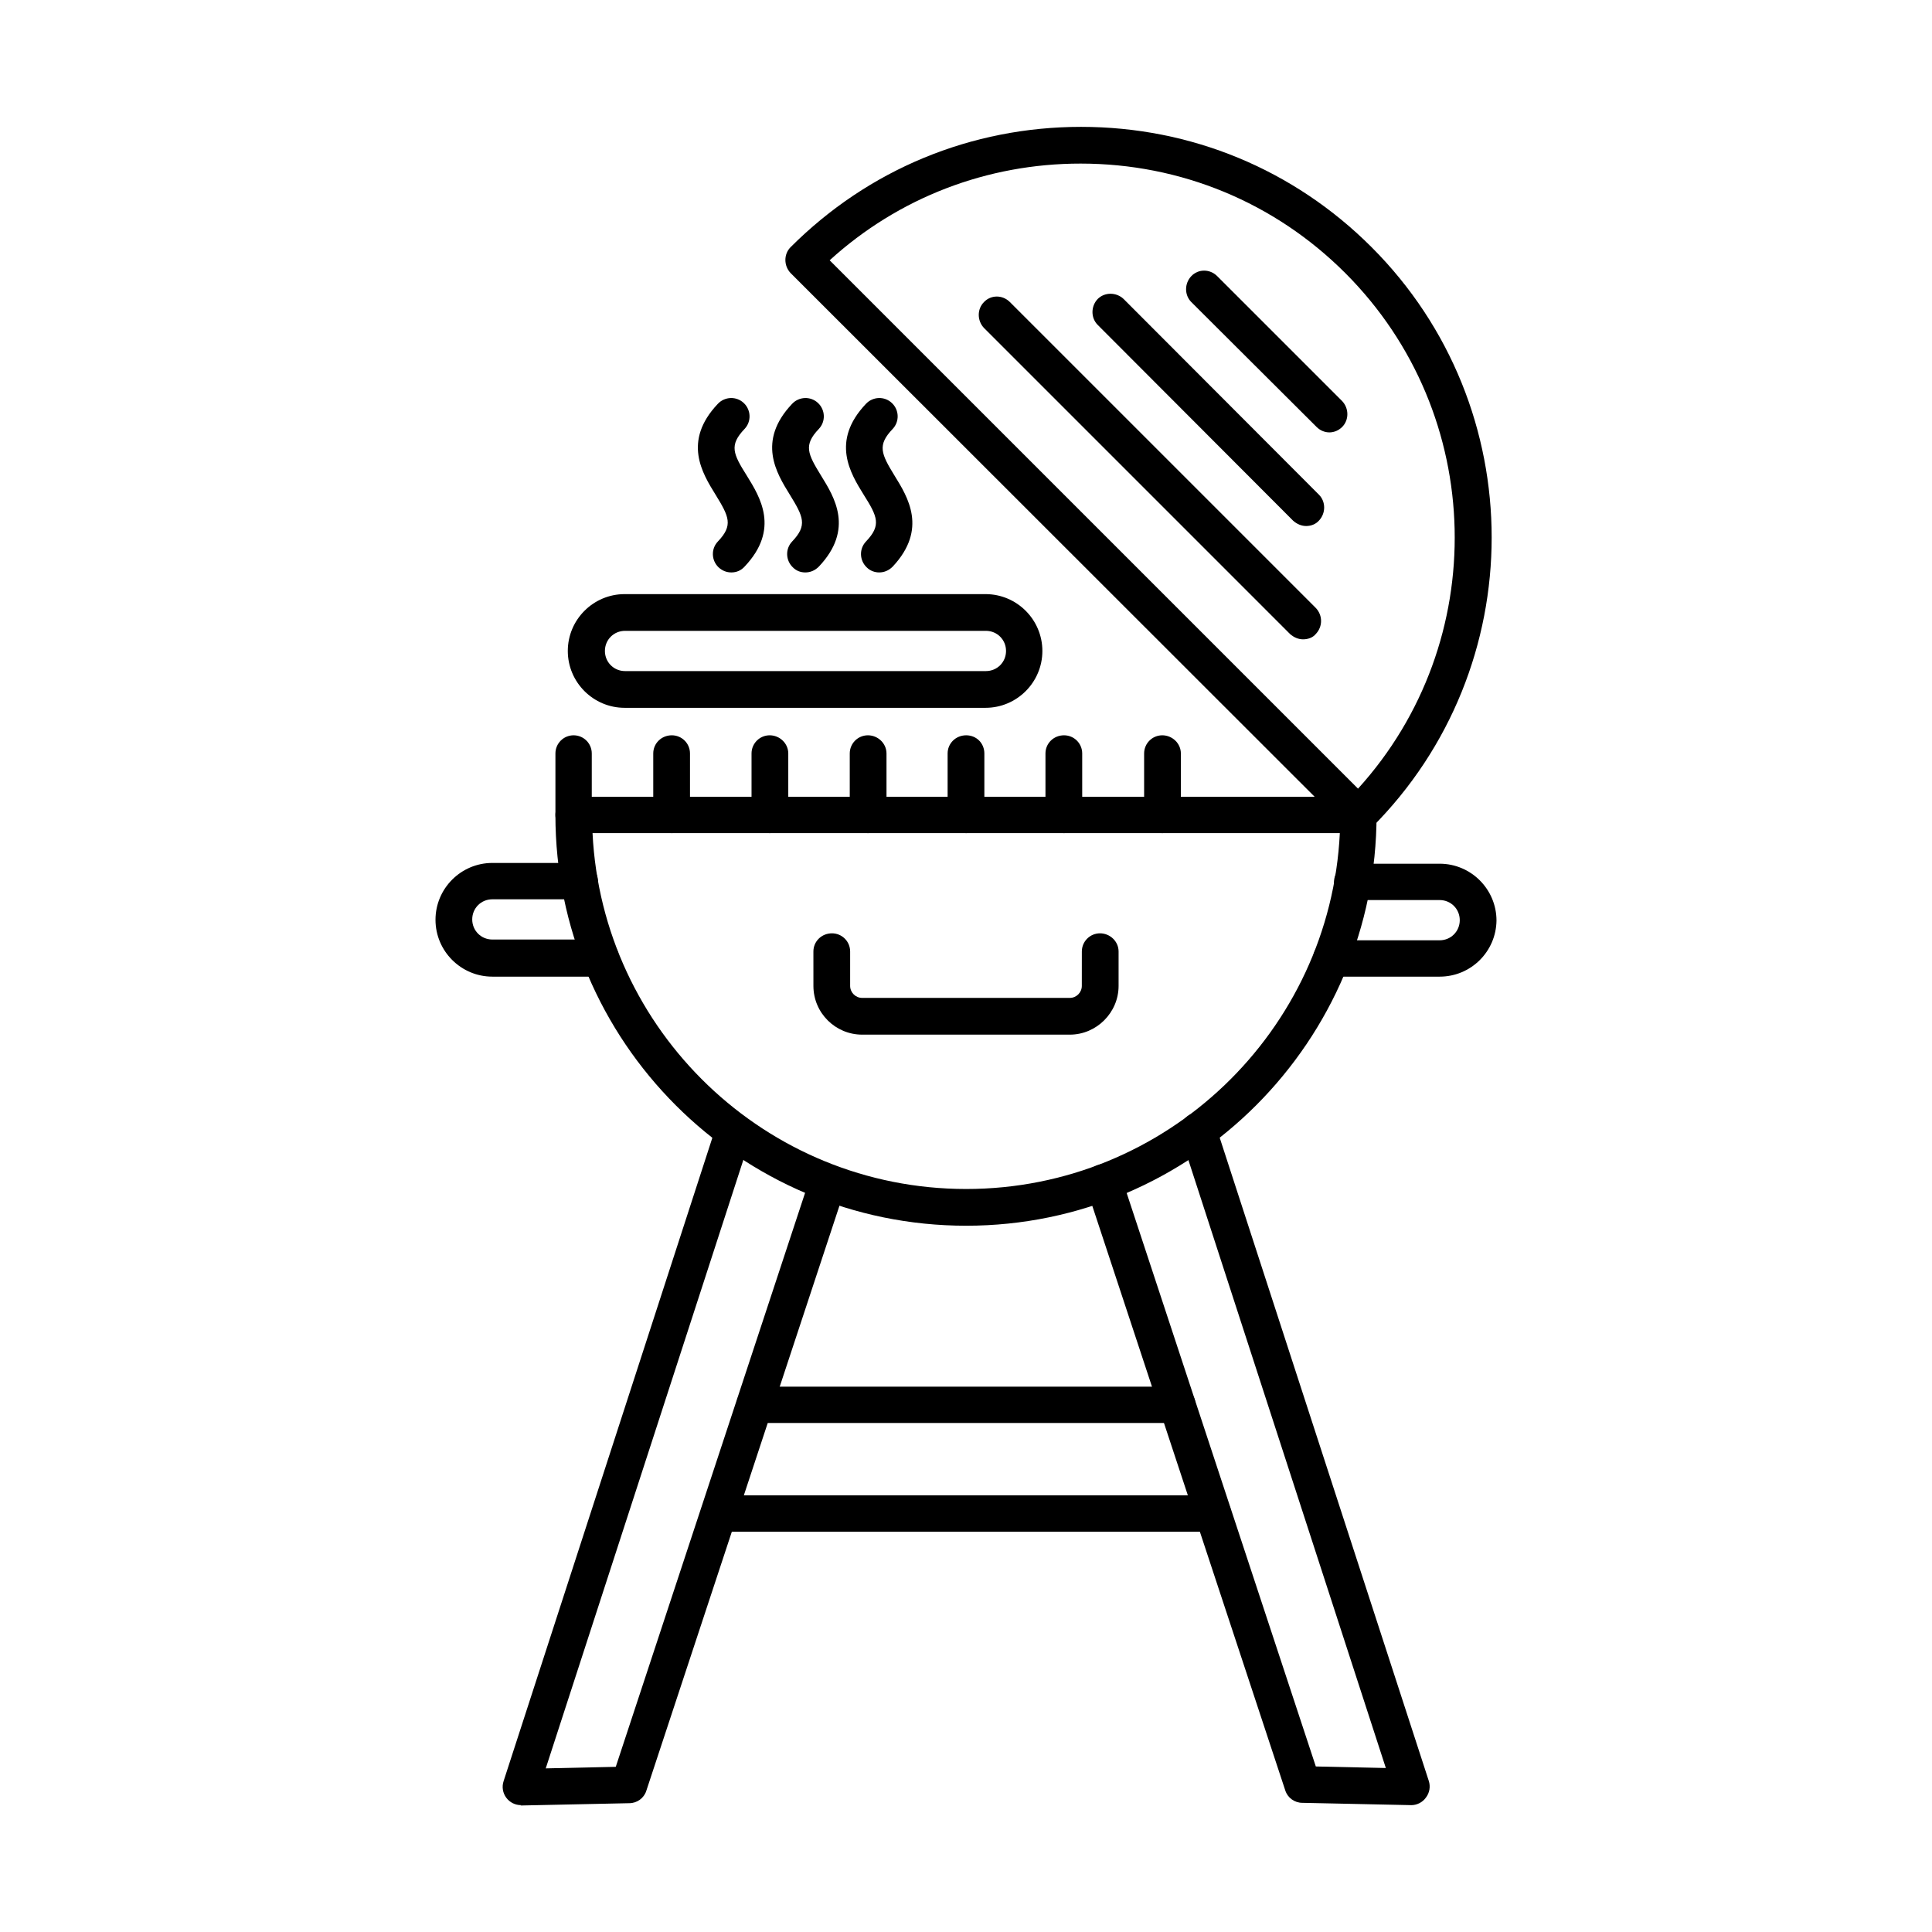 <?xml version="1.0" encoding="UTF-8"?>
<!-- Uploaded to: ICON Repo, www.iconrepo.com, Generator: ICON Repo Mixer Tools -->
<svg fill="#000000" width="800px" height="800px" version="1.1" viewBox="144 144 512 512" xmlns="http://www.w3.org/2000/svg">
 <g>
  <path d="m301.03 364.79c2.562 52.379 45.922 94.305 99.02 94.305 52.996 0 96.457-41.82 99.02-94.305zm99.02 104.04c-60.066 0-108.86-48.793-108.86-108.86 0-2.664 2.152-4.816 4.816-4.816h207.98c2.664 0 4.816 2.152 4.816 4.816 0.004 59.965-48.789 108.86-108.75 108.86z"/>
  <path d="m363.87 212.98 140.02 140.02c35.262-38.848 34.133-99.121-3.383-136.64-18.758-18.758-43.668-29.008-70.113-29.008-24.805-0.004-48.277 9.02-66.523 25.625zm140.12 151.81c-1.23 0-2.562-0.512-3.383-1.434l-147.09-146.99c-1.844-1.949-1.844-5.023 0-6.867 20.602-20.602 47.871-31.879 76.98-31.879 29.109 0 56.379 11.277 76.98 31.879 42.438 42.438 42.438 111.42 0 153.86-0.922 0.922-2.254 1.434-3.484 1.434z"/>
  <path d="m489.33 313.43c-1.23 0-2.461-0.512-3.484-1.434l-81.082-81.082c-1.844-1.949-1.844-5.023 0-6.867 1.844-1.949 4.922-1.949 6.867 0l81.082 81.082c1.844 1.949 1.844 4.922 0 6.867-0.82 1.023-2.152 1.434-3.383 1.434z"/>
  <path d="m490.15 283.4c-1.23 0-2.461-0.512-3.484-1.434l-51.766-51.867c-1.844-1.844-1.844-4.922 0-6.867 1.844-1.844 4.922-1.844 6.867 0l51.766 51.867c1.844 1.844 1.844 4.922 0 6.867-0.82 0.922-2.051 1.434-3.383 1.434z"/>
  <path d="m496.3 258.59c-1.23 0-2.461-0.512-3.383-1.434l-33.211-33.109c-1.844-1.844-1.844-4.922 0-6.867 1.844-1.949 4.922-1.949 6.867 0l33.109 33.109c1.844 1.949 1.844 5.023 0 6.867-0.922 0.922-2.152 1.434-3.383 1.434z"/>
  <path d="m427.52 418.19h-55.043c-7.074 0-12.914-5.742-12.914-12.914l-0.004-9.121c0-2.664 2.152-4.816 4.922-4.816 2.664 0 4.816 2.152 4.816 4.816v9.121c0 1.742 1.434 3.176 3.176 3.176h55.043c1.742 0 3.176-1.434 3.176-3.176l0.008-9.121c0-2.664 2.152-4.816 4.816-4.816s4.922 2.152 4.922 4.816v9.121c0 7.074-5.844 12.914-12.918 12.914z"/>
  <path d="m282.07 622.38c-1.539 0-2.973-0.719-3.894-1.949-0.922-1.23-1.23-2.871-0.719-4.406l56.379-173.75c0.82-2.562 3.586-3.894 6.047-3.074 2.562 0.82 3.996 3.586 3.074 6.148l-54.328 167.29 18.555-0.41 51.559-156.32c0.82-2.562 3.586-3.894 6.148-3.074 2.562 0.82 3.996 3.586 3.074 6.148l-52.688 159.6c-0.613 1.949-2.461 3.281-4.512 3.281l-28.805 0.613 0.109-0.098z"/>
  <path d="m518.03 622.38h-0.102l-28.805-0.613c-2.051 0-3.894-1.332-4.512-3.281l-52.688-159.6c-0.82-2.562 0.512-5.332 3.074-6.148 2.562-0.82 5.332 0.512 6.148 3.074l51.559 156.32 18.555 0.41-54.328-167.29c-0.82-2.562 0.613-5.332 3.074-6.148 2.562-0.82 5.332 0.613 6.148 3.074l56.48 173.75c0.512 1.539 0.203 3.176-0.719 4.406-0.914 1.328-2.449 2.047-3.887 2.047z"/>
  <path d="m455.91 521.11h-111.93c-2.664 0-4.816-2.152-4.816-4.816 0-2.664 2.152-4.816 4.816-4.816h111.93c2.664 0 4.922 2.152 4.922 4.816 0 2.66-2.152 4.816-4.922 4.816zm9.535 28.801h-130.9c-2.664 0-4.816-2.152-4.816-4.816s2.152-4.816 4.816-4.816h130.9c2.664 0 4.816 2.152 4.816 4.816 0.102 2.664-2.152 4.816-4.816 4.816z"/>
  <path d="m303.18 402.82h-28.703c-8.305 0-15.066-6.766-15.066-15.066 0-8.305 6.766-15.066 15.066-15.066h23.062c2.664 0 4.922 2.152 4.922 4.816s-2.152 4.816-4.922 4.816h-23.062c-2.973 0-5.332 2.359-5.332 5.332 0 2.973 2.359 5.332 5.332 5.332h28.703c2.664 0 4.816 2.152 4.816 4.816 0.102 2.867-2.152 5.019-4.816 5.019z"/>
  <path d="m525.52 402.82h-28.703c-2.664 0-4.816-2.152-4.816-4.816s2.152-4.816 4.816-4.816h28.703c2.973 0 5.332-2.359 5.332-5.332 0-2.973-2.359-5.332-5.332-5.332h-23.062c-2.664 0-4.922-2.152-4.922-4.816s2.152-4.816 4.922-4.816h23.062c8.305 0 15.066 6.766 15.066 15.066-0.102 8.203-6.766 14.863-15.066 14.863z"/>
  <path d="m296.01 364.79c-2.664 0-4.816-2.152-4.816-4.816v-16.297c0-2.664 2.152-4.816 4.816-4.816 2.664 0 4.816 2.152 4.816 4.816v16.297c0.105 2.664-2.152 4.816-4.816 4.816z"/>
  <path d="m322.04 364.79c-2.664 0-4.922-2.152-4.922-4.816v-16.297c0-2.664 2.152-4.816 4.922-4.816 2.664 0 4.816 2.152 4.816 4.816v16.297c0.004 2.664-2.152 4.816-4.816 4.816z"/>
  <path d="m347.98 364.79c-2.664 0-4.816-2.152-4.816-4.816v-16.297c0-2.664 2.152-4.816 4.816-4.816 2.664 0 4.922 2.152 4.922 4.816v16.297c0 2.664-2.152 4.816-4.922 4.816z"/>
  <path d="m374.01 364.79c-2.664 0-4.816-2.152-4.816-4.816v-16.297c0-2.664 2.152-4.816 4.816-4.816 2.664 0 4.922 2.152 4.922 4.816v16.297c-0.102 2.664-2.254 4.816-4.922 4.816z"/>
  <path d="m400.05 364.79c-2.664 0-4.922-2.152-4.922-4.816v-16.297c0-2.664 2.152-4.816 4.922-4.816s4.816 2.152 4.816 4.816v16.297c0 2.664-2.152 4.816-4.816 4.816z"/>
  <path d="m425.98 364.79c-2.664 0-4.922-2.152-4.922-4.816v-16.297c0-2.664 2.152-4.816 4.922-4.816 2.664 0 4.816 2.152 4.816 4.816v16.297c0 2.664-2.152 4.816-4.816 4.816z"/>
  <path d="m452.02 364.79c-2.664 0-4.816-2.152-4.816-4.816v-16.297c0-2.664 2.152-4.816 4.816-4.816 2.664 0 4.922 2.152 4.922 4.816v16.297c-0.105 2.664-2.258 4.816-4.922 4.816z"/>
  <path d="m309.64 311.18c-2.973 0-5.332 2.359-5.332 5.332 0 2.973 2.359 5.332 5.332 5.332h95.637c2.973 0 5.332-2.359 5.332-5.332 0-2.973-2.359-5.332-5.332-5.332zm95.535 20.398h-95.637c-8.305 0-15.066-6.766-15.066-15.066 0-8.305 6.766-15.066 15.066-15.066h95.637c8.305 0 15.066 6.766 15.066 15.066s-6.766 15.066-15.066 15.066z"/>
  <path d="m337.83 295.7c-1.23 0-2.359-0.41-3.383-1.332-1.949-1.844-2.051-4.922-0.203-6.867 4.102-4.305 2.973-6.559-0.613-12.402-3.484-5.637-8.816-14.145 0.613-24.09 1.844-1.949 4.922-2.051 6.867-0.203 1.949 1.844 2.051 4.922 0.203 6.867-4.102 4.305-3.074 6.559 0.613 12.402 3.484 5.637 8.816 14.145-0.613 24.09-0.922 1.023-2.152 1.535-3.484 1.535z"/>
  <path d="m357.41 295.7c-1.23 0-2.359-0.41-3.281-1.332-1.949-1.844-2.051-4.922-0.203-6.867 4.102-4.305 2.973-6.559-0.613-12.402-3.484-5.637-8.816-14.145 0.613-24.09 1.844-1.949 4.922-2.051 6.867-0.203 1.949 1.844 2.051 4.922 0.203 6.867-4.102 4.305-2.973 6.559 0.613 12.402 3.484 5.637 8.816 14.145-0.613 24.09-1.023 1.023-2.25 1.535-3.586 1.535z"/>
  <path d="m376.98 295.7c-1.129 0-2.359-0.41-3.281-1.332-1.949-1.844-2.051-4.922-0.203-6.867 4.102-4.305 3.074-6.559-0.613-12.402-3.484-5.637-8.816-14.145 0.613-24.09 1.844-1.949 4.922-2.051 6.867-0.203 1.949 1.844 2.051 4.922 0.203 6.867-4.102 4.305-3.074 6.559 0.512 12.402 3.484 5.637 8.816 14.145-0.512 24.09-1.02 1.023-2.25 1.535-3.586 1.535z"/>
 </g>
</svg>
